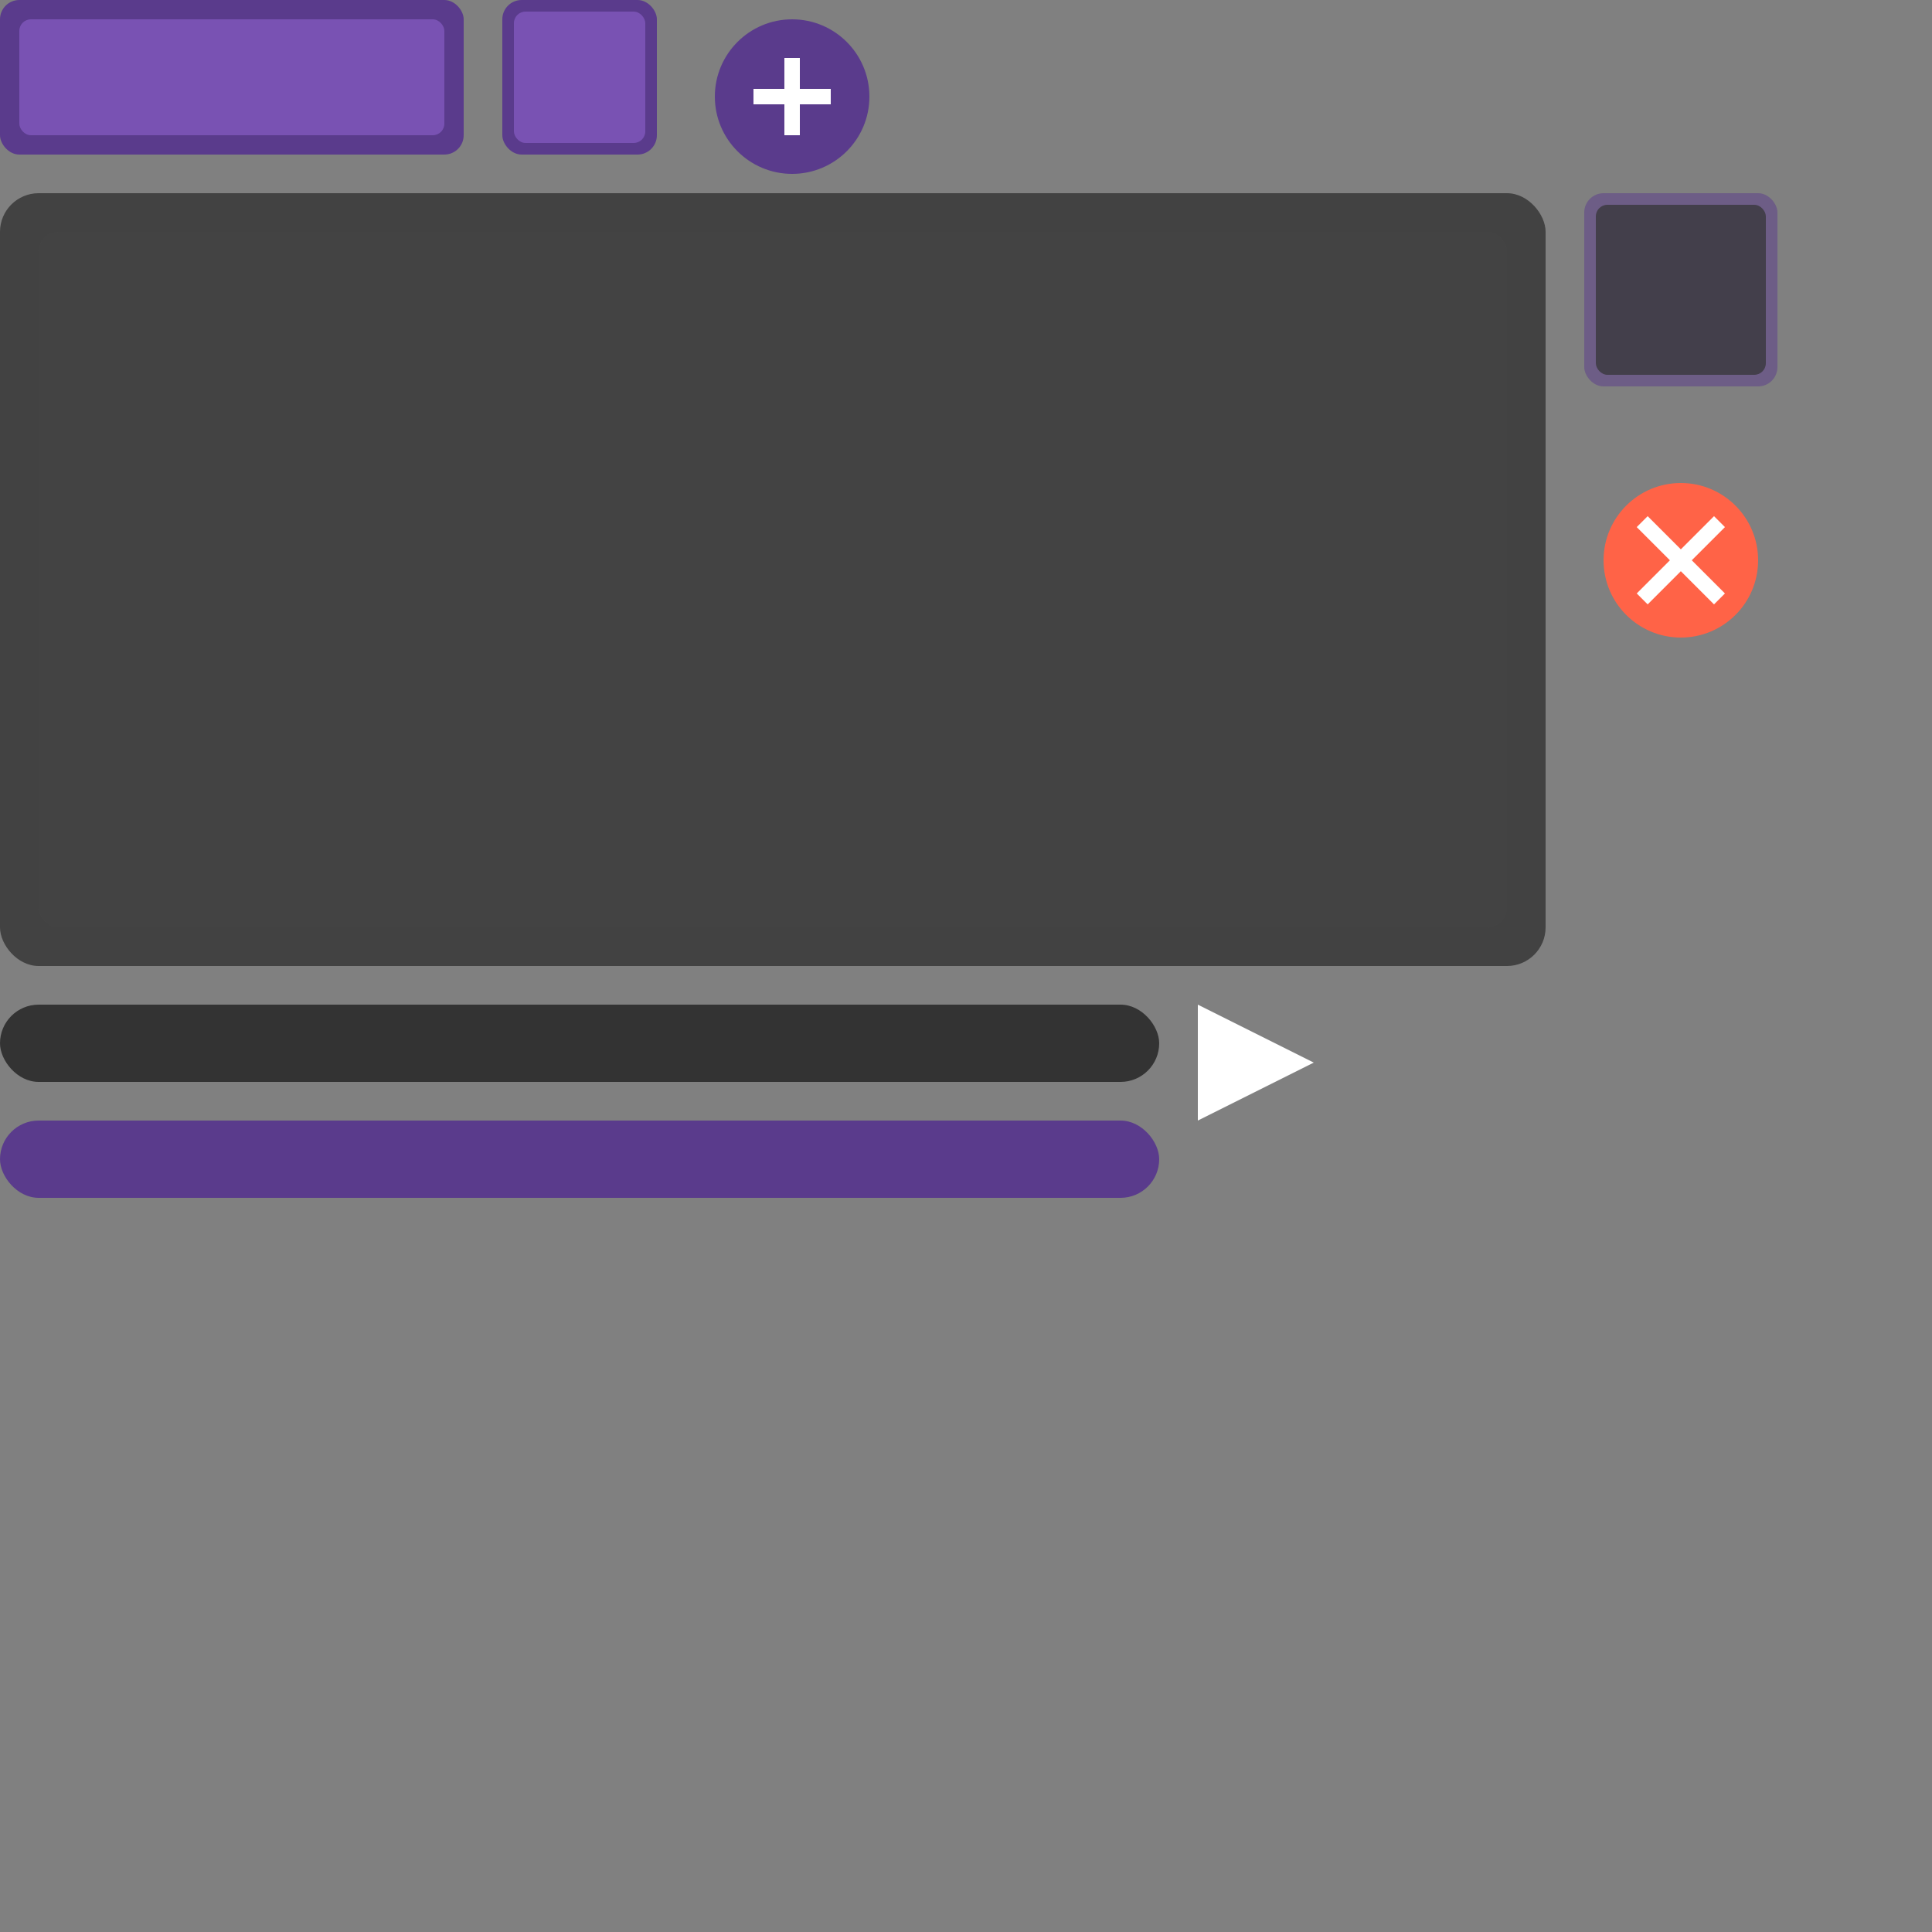<svg xmlns="http://www.w3.org/2000/svg" xmlns:xlink="http://www.w3.org/1999/xlink" viewBox="0 0 500 500">
  <rect x="0" y="0" width="500" height="500" fill="#808080" stroke="none"/>
  <!-- 直接繪製UI元素，不使用defs/use來避免兼容性問題 -->
  
  <!-- 按鈕背景 - 位置 (0, 0) -->
  <g transform="translate(0, 0)">
    <rect x="0" y="0" width="120" height="40" rx="5" fill="#5a3b8c" />
    <rect x="5" y="5" width="110" height="30" rx="3" fill="#7952b3" />
  </g>
  
  <!-- 小按鈕背景 - 位置 (130, 0) -->
  <g transform="translate(130, 0)">
    <rect x="0" y="0" width="40" height="40" rx="5" fill="#5a3b8c" />
    <rect x="3" y="3" width="34" height="34" rx="3" fill="#7952b3" />
  </g>
  
  <!-- 對話框背景 - 位置 (0, 50) -->
  <g transform="translate(0, 50)">
    <rect x="0" y="0" width="400" height="200" rx="10" fill="#333333" opacity="0.8" />
    <rect x="10" y="10" width="380" height="180" rx="5" fill="#444444" opacity="0.9" />
  </g>
  
  <!-- 物品框 - 位置 (410, 50) -->
  <g transform="translate(410, 50)">
    <rect x="0" y="0" width="50" height="50" rx="5" fill="#5a3b8c" opacity="0.5" />
    <rect x="3" y="3" width="44" height="44" rx="3" fill="#333333" opacity="0.7" />
  </g>
  
  <!-- 進度條背景 - 位置 (0, 260) -->
  <g transform="translate(0, 260)">
    <rect x="0" y="0" width="300" height="20" rx="10" fill="#333333" />
  </g>
  
  <!-- 進度條填充 - 位置 (0, 290) -->
  <g transform="translate(0, 290)">
    <rect x="0" y="0" width="300" height="20" rx="10" fill="#5a3b8c" />
  </g>
  
  <!-- 箭頭圖示 - 位置 (310, 260) -->
  <g transform="translate(310, 260)">
    <polygon points="0,0 30,15 0,30" fill="#ffffff" />
  </g>
  
  <!-- 關閉按鈕 - 位置 (410, 120) -->
  <g transform="translate(410, 120)">
    <circle cx="25" cy="25" r="20" fill="#FF6347" />
    <path d="M15,15 L35,35 M35,15 L15,35" stroke="#ffffff" stroke-width="4" />
  </g>
  
  <!-- 圖標 - 位置 (180, 0) -->
  <g transform="translate(180, 0)">
    <circle cx="25" cy="25" r="20" fill="#5a3b8c" />
    <path d="M15,25 L35,25 M25,15 L25,35" stroke="#ffffff" stroke-width="4" />
  </g>
</svg>
